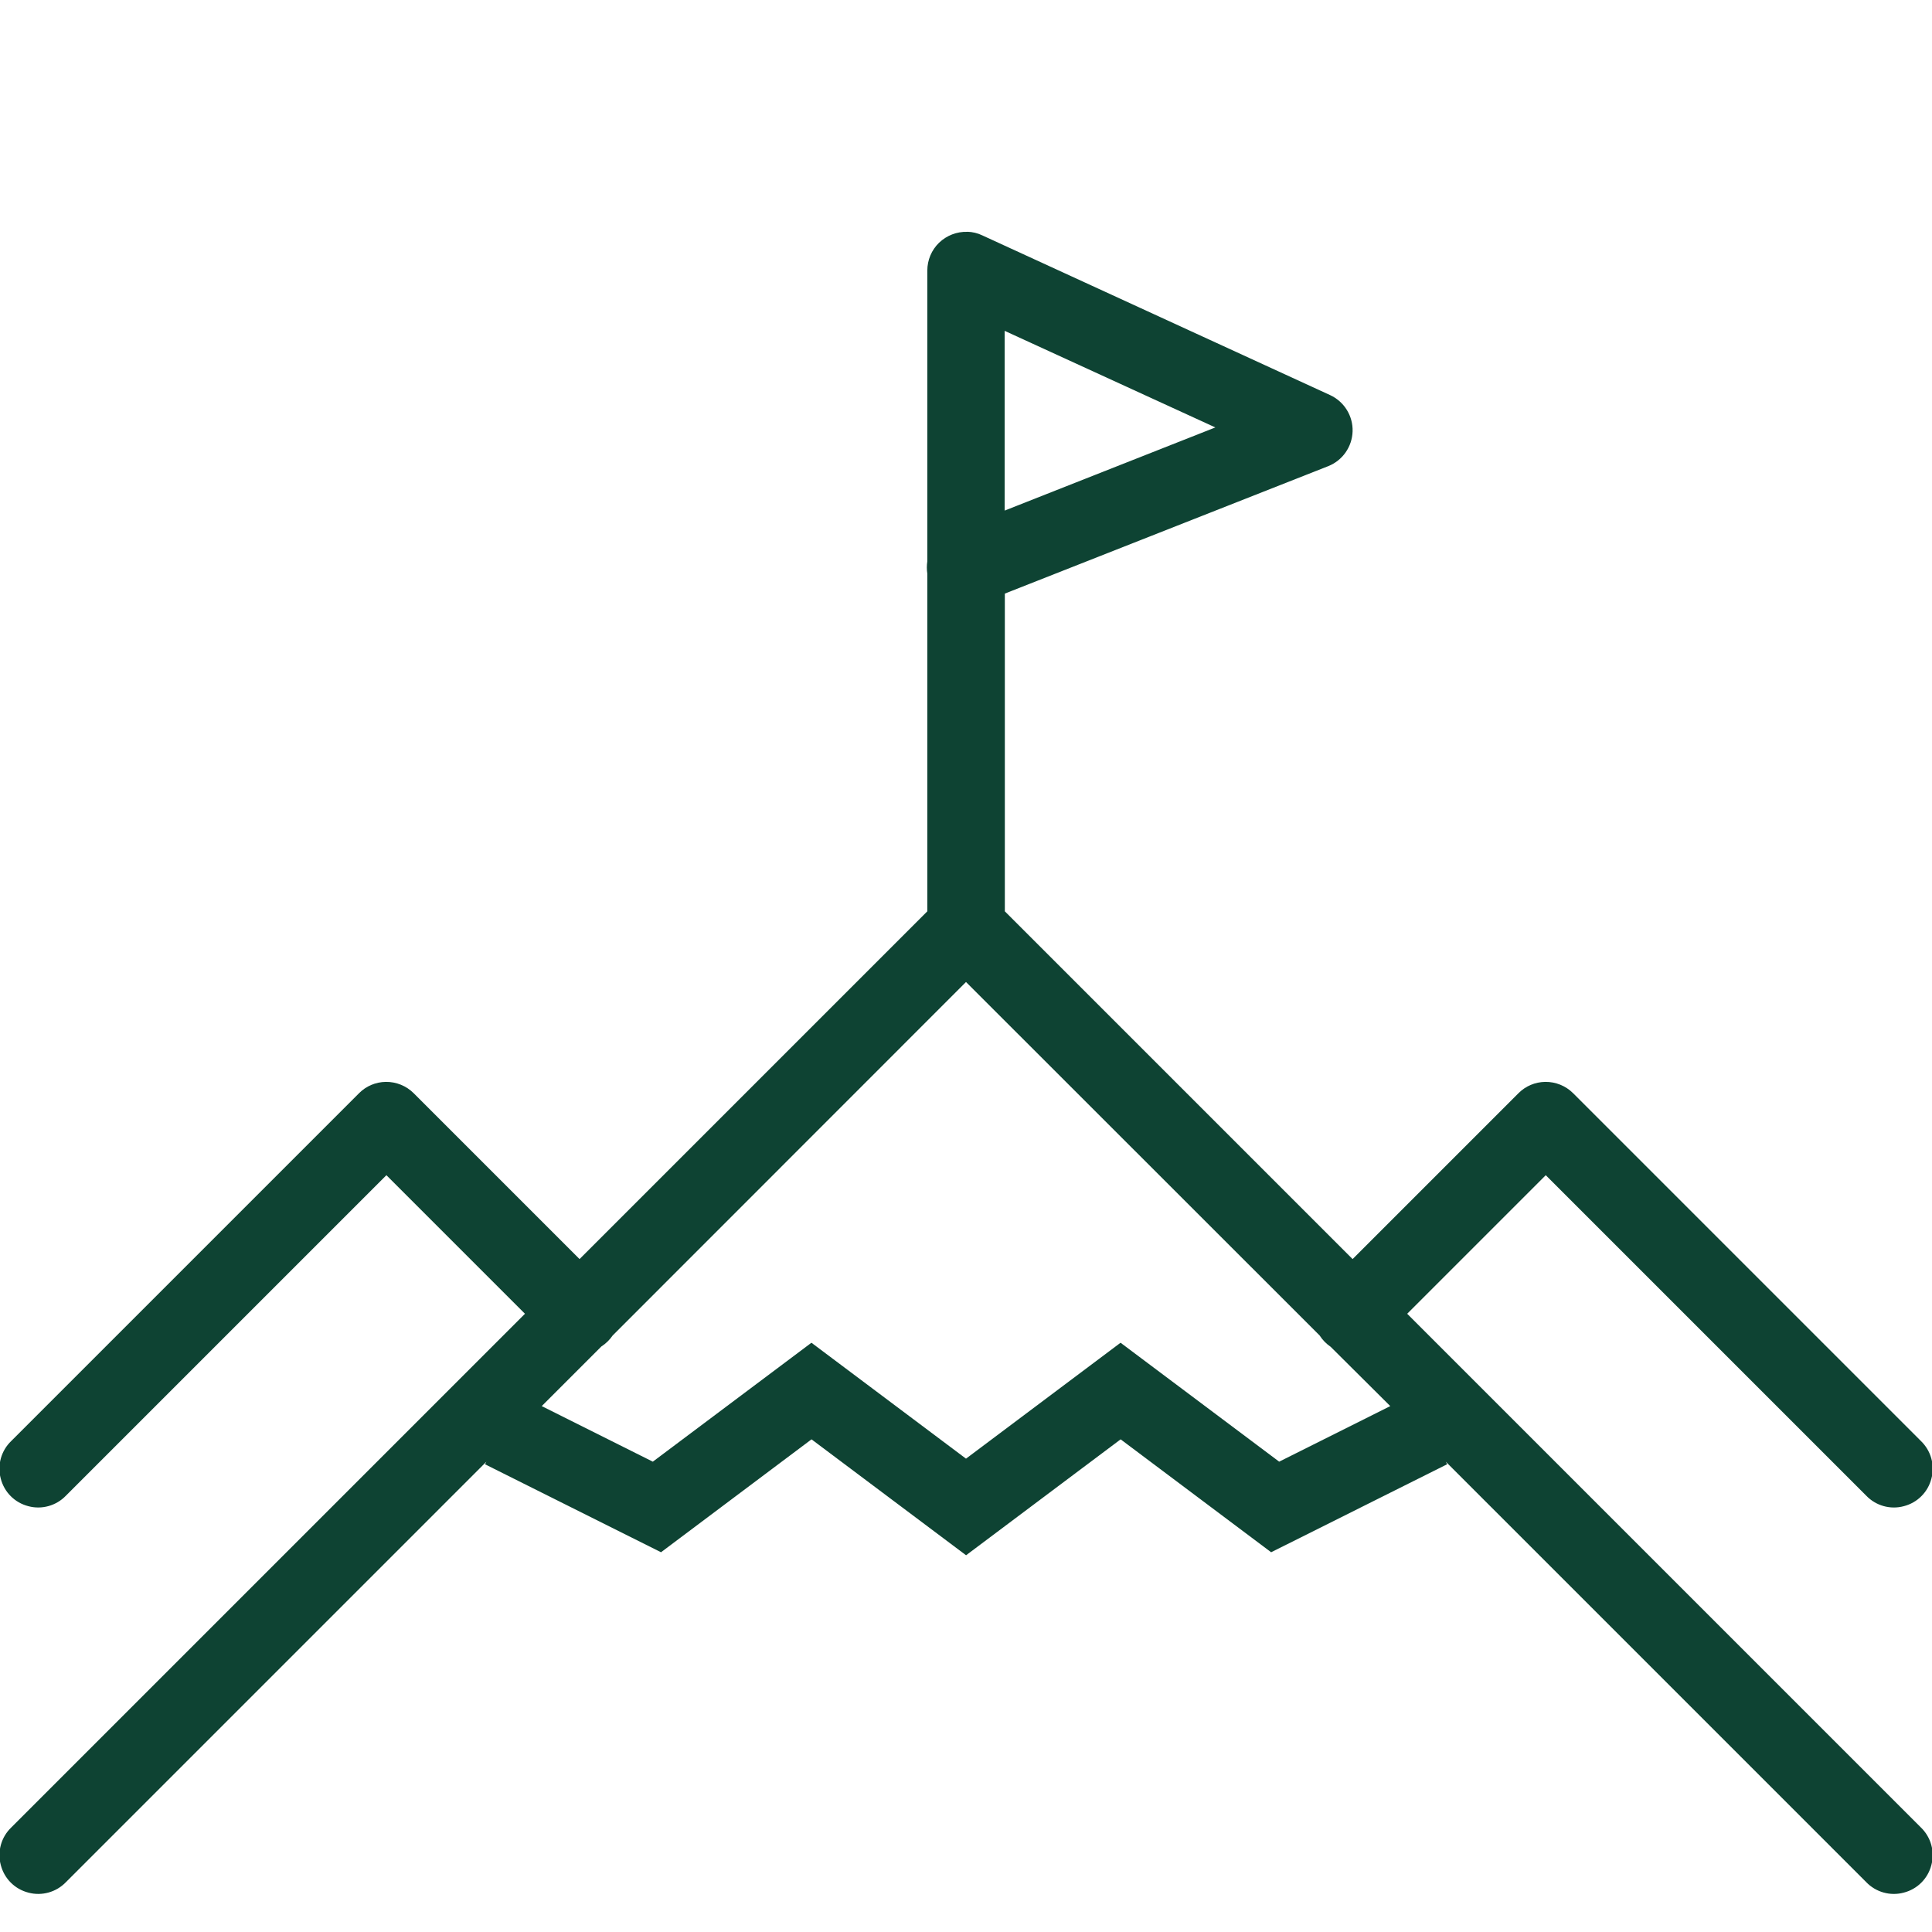 <svg xmlns="http://www.w3.org/2000/svg" xmlns:xlink="http://www.w3.org/1999/xlink" viewBox="0,0,256,256" width="50px" height="50px" fill-rule="nonzero"><g fill="#0e4333" fill-rule="nonzero" stroke="none" stroke-width="1" stroke-linecap="butt" stroke-linejoin="miter" stroke-miterlimit="10" stroke-dasharray="" stroke-dashoffset="0" font-family="none" font-weight="none" font-size="none" text-anchor="none" style="mix-blend-mode: normal"><g transform="scale(5.12,5.12)"><path d="M25.031,6c-0.27,-0.008 -0.531,0.094 -0.727,0.281c-0.195,0.188 -0.305,0.449 -0.305,0.719v7.527c-0.016,0.105 -0.016,0.215 0,0.32v8.738l-9,9l-4.293,-4.293c-0.191,-0.191 -0.453,-0.297 -0.723,-0.293c-0.262,0.004 -0.508,0.109 -0.691,0.293l-9,9c-0.262,0.25 -0.367,0.625 -0.273,0.973c0.09,0.352 0.363,0.625 0.715,0.715c0.348,0.094 0.723,-0.012 0.973,-0.273l8.293,-8.293l3.586,3.586l-13.293,13.293c-0.262,0.25 -0.367,0.625 -0.273,0.973c0.09,0.352 0.363,0.625 0.715,0.715c0.348,0.094 0.723,-0.012 0.973,-0.273l10.879,-10.879l-0.035,0.066l4.555,2.277l3.895,-2.922l4,3l4,-3l3.895,2.922l4.555,-2.277l-0.035,-0.066l10.879,10.879c0.25,0.262 0.625,0.367 0.973,0.273c0.352,-0.09 0.625,-0.363 0.715,-0.715c0.094,-0.348 -0.012,-0.723 -0.273,-0.973l-13.293,-13.293l3.586,-3.586l8.293,8.293c0.25,0.262 0.625,0.367 0.973,0.273c0.352,-0.09 0.625,-0.363 0.715,-0.715c0.094,-0.348 -0.012,-0.723 -0.273,-0.973l-9,-9c-0.191,-0.191 -0.453,-0.297 -0.723,-0.293c-0.262,0.004 -0.508,0.109 -0.691,0.293l-4.293,4.293l-9,-9v-8.223l8.367,-3.297c0.375,-0.148 0.621,-0.504 0.633,-0.902c0.012,-0.402 -0.219,-0.77 -0.582,-0.938l-9,-4.133c-0.121,-0.059 -0.254,-0.09 -0.387,-0.094zM26,8.562l5.453,2.5l-5.453,2.152zM25,25.414l9.152,9.148c0.074,0.117 0.172,0.215 0.285,0.293l1.543,1.535l-2.875,1.438l-4.105,-3.078l-4,3l-4,-3l-4.105,3.078l-2.875,-1.438l1.543,-1.543c0.117,-0.074 0.215,-0.172 0.293,-0.285z"></path></g></g></svg>